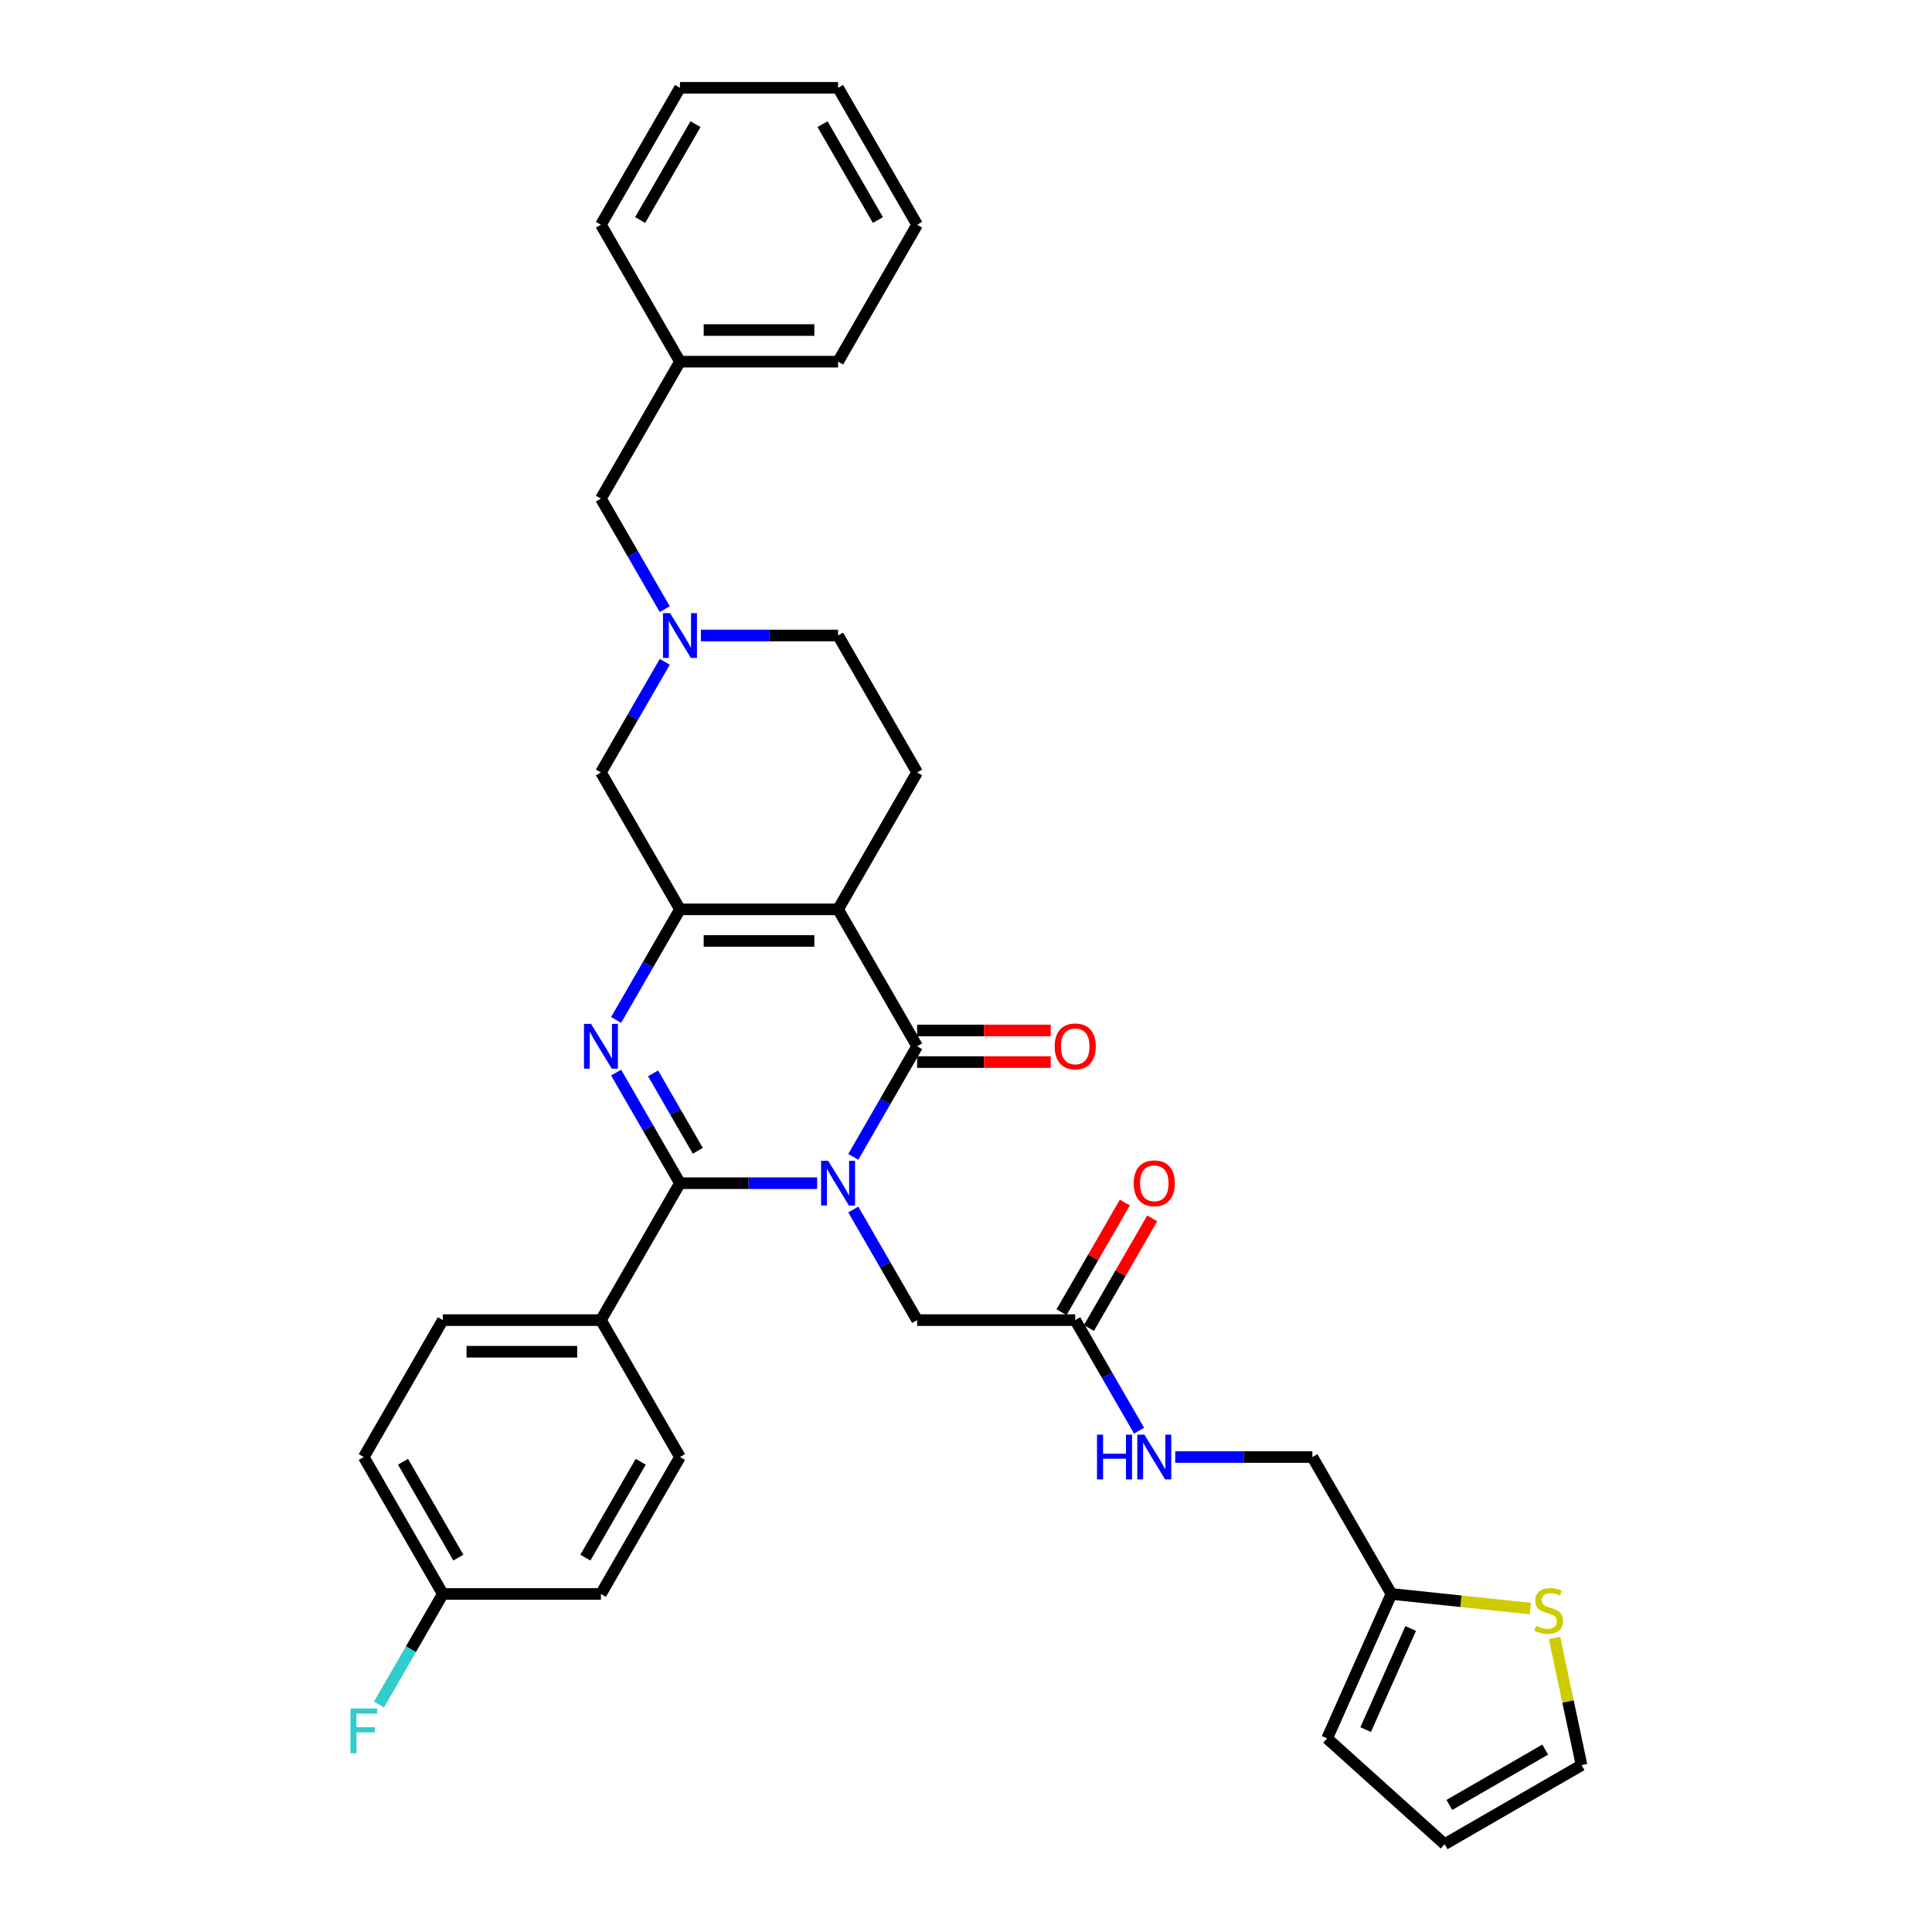 <?xml version='1.0' encoding='iso-8859-1'?>
<svg version='1.1' baseProfile='full'
              xmlns='http://www.w3.org/2000/svg'
                      xmlns:rdkit='http://www.rdkit.org/xml'
                      xmlns:xlink='http://www.w3.org/1999/xlink'
                  xml:space='preserve'
width='1000px' height='1000px' viewBox='0 0 1000 1000'>
<!-- END OF HEADER -->
<rect style='opacity:1.0;fill:#FFFFFF;stroke:none' width='1000' height='1000' x='0' y='0'> </rect>
<path class='bond-1' d='M 422.952,612.418 L 387.452,612.418' style='fill:none;fill-rule:evenodd;stroke:#0000FF;stroke-width:6px;stroke-linecap:butt;stroke-linejoin:miter;stroke-opacity:1' />
<path class='bond-1' d='M 387.452,612.418 L 351.953,612.418' style='fill:none;fill-rule:evenodd;stroke:#000000;stroke-width:6px;stroke-linecap:butt;stroke-linejoin:miter;stroke-opacity:1' />
<path class='bond-2' d='M 441.658,598.784 L 458.181,570.166' style='fill:none;fill-rule:evenodd;stroke:#0000FF;stroke-width:6px;stroke-linecap:butt;stroke-linejoin:miter;stroke-opacity:1' />
<path class='bond-2' d='M 458.181,570.166 L 474.704,541.547' style='fill:none;fill-rule:evenodd;stroke:#000000;stroke-width:6px;stroke-linecap:butt;stroke-linejoin:miter;stroke-opacity:1' />
<path class='bond-6' d='M 441.658,626.051 L 458.181,654.669' style='fill:none;fill-rule:evenodd;stroke:#0000FF;stroke-width:6px;stroke-linecap:butt;stroke-linejoin:miter;stroke-opacity:1' />
<path class='bond-6' d='M 458.181,654.669 L 474.704,683.288' style='fill:none;fill-rule:evenodd;stroke:#000000;stroke-width:6px;stroke-linecap:butt;stroke-linejoin:miter;stroke-opacity:1' />
<path class='bond-0' d='M 433.787,470.677 L 474.704,541.547' style='fill:none;fill-rule:evenodd;stroke:#000000;stroke-width:6px;stroke-linecap:butt;stroke-linejoin:miter;stroke-opacity:1' />
<path class='bond-4' d='M 433.787,470.677 L 351.953,470.677' style='fill:none;fill-rule:evenodd;stroke:#000000;stroke-width:6px;stroke-linecap:butt;stroke-linejoin:miter;stroke-opacity:1' />
<path class='bond-4' d='M 421.512,487.044 L 364.228,487.044' style='fill:none;fill-rule:evenodd;stroke:#000000;stroke-width:6px;stroke-linecap:butt;stroke-linejoin:miter;stroke-opacity:1' />
<path class='bond-7' d='M 433.787,470.677 L 474.704,399.806' style='fill:none;fill-rule:evenodd;stroke:#000000;stroke-width:6px;stroke-linecap:butt;stroke-linejoin:miter;stroke-opacity:1' />
<path class='bond-3' d='M 351.953,612.418 L 335.43,583.799' style='fill:none;fill-rule:evenodd;stroke:#000000;stroke-width:6px;stroke-linecap:butt;stroke-linejoin:miter;stroke-opacity:1' />
<path class='bond-3' d='M 335.43,583.799 L 318.907,555.181' style='fill:none;fill-rule:evenodd;stroke:#0000FF;stroke-width:6px;stroke-linecap:butt;stroke-linejoin:miter;stroke-opacity:1' />
<path class='bond-3' d='M 361.17,595.649 L 349.604,575.616' style='fill:none;fill-rule:evenodd;stroke:#000000;stroke-width:6px;stroke-linecap:butt;stroke-linejoin:miter;stroke-opacity:1' />
<path class='bond-3' d='M 349.604,575.616 L 338.038,555.583' style='fill:none;fill-rule:evenodd;stroke:#0000FF;stroke-width:6px;stroke-linecap:butt;stroke-linejoin:miter;stroke-opacity:1' />
<path class='bond-9' d='M 351.953,612.418 L 311.036,683.288' style='fill:none;fill-rule:evenodd;stroke:#000000;stroke-width:6px;stroke-linecap:butt;stroke-linejoin:miter;stroke-opacity:1' />
<path class='bond-13' d='M 474.704,549.731 L 509.279,549.731' style='fill:none;fill-rule:evenodd;stroke:#000000;stroke-width:6px;stroke-linecap:butt;stroke-linejoin:miter;stroke-opacity:1' />
<path class='bond-13' d='M 509.279,549.731 L 543.853,549.731' style='fill:none;fill-rule:evenodd;stroke:#FF0000;stroke-width:6px;stroke-linecap:butt;stroke-linejoin:miter;stroke-opacity:1' />
<path class='bond-13' d='M 474.704,533.364 L 509.279,533.364' style='fill:none;fill-rule:evenodd;stroke:#000000;stroke-width:6px;stroke-linecap:butt;stroke-linejoin:miter;stroke-opacity:1' />
<path class='bond-13' d='M 509.279,533.364 L 543.853,533.364' style='fill:none;fill-rule:evenodd;stroke:#FF0000;stroke-width:6px;stroke-linecap:butt;stroke-linejoin:miter;stroke-opacity:1' />
<path class='bond-34' d='M 318.907,527.914 L 335.43,499.295' style='fill:none;fill-rule:evenodd;stroke:#0000FF;stroke-width:6px;stroke-linecap:butt;stroke-linejoin:miter;stroke-opacity:1' />
<path class='bond-34' d='M 335.43,499.295 L 351.953,470.677' style='fill:none;fill-rule:evenodd;stroke:#000000;stroke-width:6px;stroke-linecap:butt;stroke-linejoin:miter;stroke-opacity:1' />
<path class='bond-8' d='M 351.953,470.677 L 311.036,399.806' style='fill:none;fill-rule:evenodd;stroke:#000000;stroke-width:6px;stroke-linecap:butt;stroke-linejoin:miter;stroke-opacity:1' />
<path class='bond-5' d='M 362.787,328.936 L 398.287,328.936' style='fill:none;fill-rule:evenodd;stroke:#0000FF;stroke-width:6px;stroke-linecap:butt;stroke-linejoin:miter;stroke-opacity:1' />
<path class='bond-5' d='M 398.287,328.936 L 433.787,328.936' style='fill:none;fill-rule:evenodd;stroke:#000000;stroke-width:6px;stroke-linecap:butt;stroke-linejoin:miter;stroke-opacity:1' />
<path class='bond-20' d='M 344.081,315.302 L 327.558,286.684' style='fill:none;fill-rule:evenodd;stroke:#0000FF;stroke-width:6px;stroke-linecap:butt;stroke-linejoin:miter;stroke-opacity:1' />
<path class='bond-20' d='M 327.558,286.684 L 311.036,258.066' style='fill:none;fill-rule:evenodd;stroke:#000000;stroke-width:6px;stroke-linecap:butt;stroke-linejoin:miter;stroke-opacity:1' />
<path class='bond-35' d='M 344.081,342.57 L 327.558,371.188' style='fill:none;fill-rule:evenodd;stroke:#0000FF;stroke-width:6px;stroke-linecap:butt;stroke-linejoin:miter;stroke-opacity:1' />
<path class='bond-35' d='M 327.558,371.188 L 311.036,399.806' style='fill:none;fill-rule:evenodd;stroke:#000000;stroke-width:6px;stroke-linecap:butt;stroke-linejoin:miter;stroke-opacity:1' />
<path class='bond-10' d='M 474.704,683.288 L 556.538,683.288' style='fill:none;fill-rule:evenodd;stroke:#000000;stroke-width:6px;stroke-linecap:butt;stroke-linejoin:miter;stroke-opacity:1' />
<path class='bond-17' d='M 474.704,399.806 L 433.787,328.936' style='fill:none;fill-rule:evenodd;stroke:#000000;stroke-width:6px;stroke-linecap:butt;stroke-linejoin:miter;stroke-opacity:1' />
<path class='bond-21' d='M 311.036,683.288 L 229.202,683.288' style='fill:none;fill-rule:evenodd;stroke:#000000;stroke-width:6px;stroke-linecap:butt;stroke-linejoin:miter;stroke-opacity:1' />
<path class='bond-21' d='M 298.76,699.655 L 241.477,699.655' style='fill:none;fill-rule:evenodd;stroke:#000000;stroke-width:6px;stroke-linecap:butt;stroke-linejoin:miter;stroke-opacity:1' />
<path class='bond-22' d='M 311.036,683.288 L 351.953,754.158' style='fill:none;fill-rule:evenodd;stroke:#000000;stroke-width:6px;stroke-linecap:butt;stroke-linejoin:miter;stroke-opacity:1' />
<path class='bond-14' d='M 556.538,683.288 L 573.061,711.906' style='fill:none;fill-rule:evenodd;stroke:#000000;stroke-width:6px;stroke-linecap:butt;stroke-linejoin:miter;stroke-opacity:1' />
<path class='bond-14' d='M 573.061,711.906 L 589.583,740.525' style='fill:none;fill-rule:evenodd;stroke:#0000FF;stroke-width:6px;stroke-linecap:butt;stroke-linejoin:miter;stroke-opacity:1' />
<path class='bond-19' d='M 563.625,687.38 L 580.006,659.007' style='fill:none;fill-rule:evenodd;stroke:#000000;stroke-width:6px;stroke-linecap:butt;stroke-linejoin:miter;stroke-opacity:1' />
<path class='bond-19' d='M 580.006,659.007 L 596.387,630.634' style='fill:none;fill-rule:evenodd;stroke:#FF0000;stroke-width:6px;stroke-linecap:butt;stroke-linejoin:miter;stroke-opacity:1' />
<path class='bond-19' d='M 549.451,679.196 L 565.832,650.823' style='fill:none;fill-rule:evenodd;stroke:#000000;stroke-width:6px;stroke-linecap:butt;stroke-linejoin:miter;stroke-opacity:1' />
<path class='bond-19' d='M 565.832,650.823 L 582.213,622.45' style='fill:none;fill-rule:evenodd;stroke:#FF0000;stroke-width:6px;stroke-linecap:butt;stroke-linejoin:miter;stroke-opacity:1' />
<path class='bond-11' d='M 792.115,832.587 L 756.161,828.808' style='fill:none;fill-rule:evenodd;stroke:#CCCC00;stroke-width:6px;stroke-linecap:butt;stroke-linejoin:miter;stroke-opacity:1' />
<path class='bond-11' d='M 756.161,828.808 L 720.206,825.029' style='fill:none;fill-rule:evenodd;stroke:#000000;stroke-width:6px;stroke-linecap:butt;stroke-linejoin:miter;stroke-opacity:1' />
<path class='bond-15' d='M 804.615,847.805 L 811.61,880.717' style='fill:none;fill-rule:evenodd;stroke:#CCCC00;stroke-width:6px;stroke-linecap:butt;stroke-linejoin:miter;stroke-opacity:1' />
<path class='bond-15' d='M 811.61,880.717 L 818.606,913.628' style='fill:none;fill-rule:evenodd;stroke:#000000;stroke-width:6px;stroke-linecap:butt;stroke-linejoin:miter;stroke-opacity:1' />
<path class='bond-12' d='M 720.206,825.029 L 679.289,754.158' style='fill:none;fill-rule:evenodd;stroke:#000000;stroke-width:6px;stroke-linecap:butt;stroke-linejoin:miter;stroke-opacity:1' />
<path class='bond-16' d='M 720.206,825.029 L 686.921,899.788' style='fill:none;fill-rule:evenodd;stroke:#000000;stroke-width:6px;stroke-linecap:butt;stroke-linejoin:miter;stroke-opacity:1' />
<path class='bond-16' d='M 730.165,842.9 L 706.866,895.231' style='fill:none;fill-rule:evenodd;stroke:#000000;stroke-width:6px;stroke-linecap:butt;stroke-linejoin:miter;stroke-opacity:1' />
<path class='bond-23' d='M 608.29,754.158 L 643.789,754.158' style='fill:none;fill-rule:evenodd;stroke:#0000FF;stroke-width:6px;stroke-linecap:butt;stroke-linejoin:miter;stroke-opacity:1' />
<path class='bond-23' d='M 643.789,754.158 L 679.289,754.158' style='fill:none;fill-rule:evenodd;stroke:#000000;stroke-width:6px;stroke-linecap:butt;stroke-linejoin:miter;stroke-opacity:1' />
<path class='bond-37' d='M 818.606,913.628 L 747.736,954.545' style='fill:none;fill-rule:evenodd;stroke:#000000;stroke-width:6px;stroke-linecap:butt;stroke-linejoin:miter;stroke-opacity:1' />
<path class='bond-37' d='M 799.792,905.592 L 750.183,934.234' style='fill:none;fill-rule:evenodd;stroke:#000000;stroke-width:6px;stroke-linecap:butt;stroke-linejoin:miter;stroke-opacity:1' />
<path class='bond-18' d='M 686.921,899.788 L 747.736,954.545' style='fill:none;fill-rule:evenodd;stroke:#000000;stroke-width:6px;stroke-linecap:butt;stroke-linejoin:miter;stroke-opacity:1' />
<path class='bond-28' d='M 311.036,258.066 L 351.953,187.195' style='fill:none;fill-rule:evenodd;stroke:#000000;stroke-width:6px;stroke-linecap:butt;stroke-linejoin:miter;stroke-opacity:1' />
<path class='bond-26' d='M 229.202,683.288 L 188.285,754.158' style='fill:none;fill-rule:evenodd;stroke:#000000;stroke-width:6px;stroke-linecap:butt;stroke-linejoin:miter;stroke-opacity:1' />
<path class='bond-25' d='M 351.953,754.158 L 311.036,825.029' style='fill:none;fill-rule:evenodd;stroke:#000000;stroke-width:6px;stroke-linecap:butt;stroke-linejoin:miter;stroke-opacity:1' />
<path class='bond-25' d='M 331.641,756.605 L 302.999,806.215' style='fill:none;fill-rule:evenodd;stroke:#000000;stroke-width:6px;stroke-linecap:butt;stroke-linejoin:miter;stroke-opacity:1' />
<path class='bond-24' d='M 229.202,825.029 L 311.036,825.029' style='fill:none;fill-rule:evenodd;stroke:#000000;stroke-width:6px;stroke-linecap:butt;stroke-linejoin:miter;stroke-opacity:1' />
<path class='bond-27' d='M 229.202,825.029 L 212.679,853.647' style='fill:none;fill-rule:evenodd;stroke:#000000;stroke-width:6px;stroke-linecap:butt;stroke-linejoin:miter;stroke-opacity:1' />
<path class='bond-27' d='M 212.679,853.647 L 196.156,882.265' style='fill:none;fill-rule:evenodd;stroke:#33CCCC;stroke-width:6px;stroke-linecap:butt;stroke-linejoin:miter;stroke-opacity:1' />
<path class='bond-36' d='M 229.202,825.029 L 188.285,754.158' style='fill:none;fill-rule:evenodd;stroke:#000000;stroke-width:6px;stroke-linecap:butt;stroke-linejoin:miter;stroke-opacity:1' />
<path class='bond-36' d='M 237.238,806.215 L 208.596,756.605' style='fill:none;fill-rule:evenodd;stroke:#000000;stroke-width:6px;stroke-linecap:butt;stroke-linejoin:miter;stroke-opacity:1' />
<path class='bond-29' d='M 351.953,187.195 L 433.787,187.195' style='fill:none;fill-rule:evenodd;stroke:#000000;stroke-width:6px;stroke-linecap:butt;stroke-linejoin:miter;stroke-opacity:1' />
<path class='bond-29' d='M 364.228,170.828 L 421.512,170.828' style='fill:none;fill-rule:evenodd;stroke:#000000;stroke-width:6px;stroke-linecap:butt;stroke-linejoin:miter;stroke-opacity:1' />
<path class='bond-30' d='M 351.953,187.195 L 311.036,116.325' style='fill:none;fill-rule:evenodd;stroke:#000000;stroke-width:6px;stroke-linecap:butt;stroke-linejoin:miter;stroke-opacity:1' />
<path class='bond-32' d='M 433.787,187.195 L 474.704,116.325' style='fill:none;fill-rule:evenodd;stroke:#000000;stroke-width:6px;stroke-linecap:butt;stroke-linejoin:miter;stroke-opacity:1' />
<path class='bond-31' d='M 311.036,116.325 L 351.953,45.455' style='fill:none;fill-rule:evenodd;stroke:#000000;stroke-width:6px;stroke-linecap:butt;stroke-linejoin:miter;stroke-opacity:1' />
<path class='bond-31' d='M 331.347,113.878 L 359.989,64.269' style='fill:none;fill-rule:evenodd;stroke:#000000;stroke-width:6px;stroke-linecap:butt;stroke-linejoin:miter;stroke-opacity:1' />
<path class='bond-33' d='M 351.953,45.455 L 433.787,45.455' style='fill:none;fill-rule:evenodd;stroke:#000000;stroke-width:6px;stroke-linecap:butt;stroke-linejoin:miter;stroke-opacity:1' />
<path class='bond-38' d='M 474.704,116.325 L 433.787,45.455' style='fill:none;fill-rule:evenodd;stroke:#000000;stroke-width:6px;stroke-linecap:butt;stroke-linejoin:miter;stroke-opacity:1' />
<path class='bond-38' d='M 454.392,113.878 L 425.75,64.269' style='fill:none;fill-rule:evenodd;stroke:#000000;stroke-width:6px;stroke-linecap:butt;stroke-linejoin:miter;stroke-opacity:1' />
<path  class='atom-0' d='M 428.664 600.83
L 436.258 613.105
Q 437.011 614.316, 438.222 616.509
Q 439.433 618.702, 439.499 618.833
L 439.499 600.83
L 442.576 600.83
L 442.576 624.005
L 439.401 624.005
L 431.25 610.584
Q 430.301 609.013, 429.286 607.213
Q 428.304 605.413, 428.009 604.856
L 428.009 624.005
L 424.998 624.005
L 424.998 600.83
L 428.664 600.83
' fill='#0000FF'/>
<path  class='atom-4' d='M 305.913 529.959
L 313.507 542.235
Q 314.26 543.446, 315.471 545.639
Q 316.682 547.832, 316.748 547.963
L 316.748 529.959
L 319.825 529.959
L 319.825 553.135
L 316.649 553.135
L 308.499 539.714
Q 307.549 538.143, 306.535 536.343
Q 305.553 534.542, 305.258 533.986
L 305.258 553.135
L 302.247 553.135
L 302.247 529.959
L 305.913 529.959
' fill='#0000FF'/>
<path  class='atom-6' d='M 346.83 317.348
L 354.424 329.623
Q 355.177 330.835, 356.388 333.028
Q 357.599 335.221, 357.665 335.352
L 357.665 317.348
L 360.742 317.348
L 360.742 340.524
L 357.566 340.524
L 349.416 327.103
Q 348.467 325.532, 347.452 323.731
Q 346.47 321.931, 346.175 321.375
L 346.175 340.524
L 343.164 340.524
L 343.164 317.348
L 346.83 317.348
' fill='#0000FF'/>
<path  class='atom-12' d='M 795.045 841.537
Q 795.307 841.635, 796.387 842.093
Q 797.467 842.552, 798.646 842.846
Q 799.857 843.108, 801.035 843.108
Q 803.228 843.108, 804.505 842.061
Q 805.782 840.98, 805.782 839.115
Q 805.782 837.838, 805.127 837.052
Q 804.505 836.267, 803.523 835.841
Q 802.541 835.416, 800.904 834.925
Q 798.842 834.303, 797.598 833.714
Q 796.387 833.124, 795.503 831.88
Q 794.652 830.637, 794.652 828.542
Q 794.652 825.628, 796.616 823.828
Q 798.613 822.028, 802.541 822.028
Q 805.225 822.028, 808.269 823.304
L 807.516 825.825
Q 804.734 824.679, 802.639 824.679
Q 800.381 824.679, 799.137 825.628
Q 797.893 826.545, 797.925 828.149
Q 797.925 829.393, 798.547 830.146
Q 799.202 830.898, 800.119 831.324
Q 801.068 831.75, 802.639 832.241
Q 804.734 832.895, 805.978 833.55
Q 807.222 834.205, 808.106 835.547
Q 809.022 836.856, 809.022 839.115
Q 809.022 842.323, 806.862 844.057
Q 804.734 845.76, 801.166 845.76
Q 799.104 845.76, 797.533 845.301
Q 795.994 844.876, 794.161 844.123
L 795.045 841.537
' fill='#CCCC00'/>
<path  class='atom-14' d='M 545.899 541.613
Q 545.899 536.048, 548.649 532.938
Q 551.399 529.829, 556.538 529.829
Q 561.677 529.829, 564.427 532.938
Q 567.176 536.048, 567.176 541.613
Q 567.176 547.243, 564.394 550.451
Q 561.611 553.626, 556.538 553.626
Q 551.431 553.626, 548.649 550.451
Q 545.899 547.276, 545.899 541.613
M 556.538 551.007
Q 560.073 551.007, 561.972 548.65
Q 563.903 546.261, 563.903 541.613
Q 563.903 537.063, 561.972 534.771
Q 560.073 532.447, 556.538 532.447
Q 553.003 532.447, 551.071 534.739
Q 549.173 537.03, 549.173 541.613
Q 549.173 546.294, 551.071 548.65
Q 553.003 551.007, 556.538 551.007
' fill='#FF0000'/>
<path  class='atom-15' d='M 567.815 742.571
L 570.957 742.571
L 570.957 752.423
L 582.807 752.423
L 582.807 742.571
L 585.949 742.571
L 585.949 765.746
L 582.807 765.746
L 582.807 755.042
L 570.957 755.042
L 570.957 765.746
L 567.815 765.746
L 567.815 742.571
' fill='#0000FF'/>
<path  class='atom-15' d='M 592.332 742.571
L 599.926 754.846
Q 600.679 756.057, 601.89 758.25
Q 603.101 760.443, 603.167 760.574
L 603.167 742.571
L 606.244 742.571
L 606.244 765.746
L 603.069 765.746
L 594.918 752.325
Q 593.969 750.754, 592.954 748.954
Q 591.972 747.153, 591.677 746.597
L 591.677 765.746
L 588.666 765.746
L 588.666 742.571
L 592.332 742.571
' fill='#0000FF'/>
<path  class='atom-20' d='M 586.816 612.483
Q 586.816 606.918, 589.566 603.809
Q 592.316 600.699, 597.455 600.699
Q 602.594 600.699, 605.344 603.809
Q 608.093 606.918, 608.093 612.483
Q 608.093 618.113, 605.311 621.321
Q 602.529 624.496, 597.455 624.496
Q 592.348 624.496, 589.566 621.321
Q 586.816 618.146, 586.816 612.483
M 597.455 621.878
Q 600.99 621.878, 602.889 619.521
Q 604.82 617.131, 604.82 612.483
Q 604.82 607.933, 602.889 605.642
Q 600.99 603.318, 597.455 603.318
Q 593.92 603.318, 591.988 605.609
Q 590.09 607.9, 590.09 612.483
Q 590.09 617.164, 591.988 619.521
Q 593.92 621.878, 597.455 621.878
' fill='#FF0000'/>
<path  class='atom-28' d='M 181.394 884.311
L 195.175 884.311
L 195.175 886.963
L 184.504 886.963
L 184.504 894
L 193.997 894
L 193.997 896.685
L 184.504 896.685
L 184.504 907.487
L 181.394 907.487
L 181.394 884.311
' fill='#33CCCC'/>
</svg>

